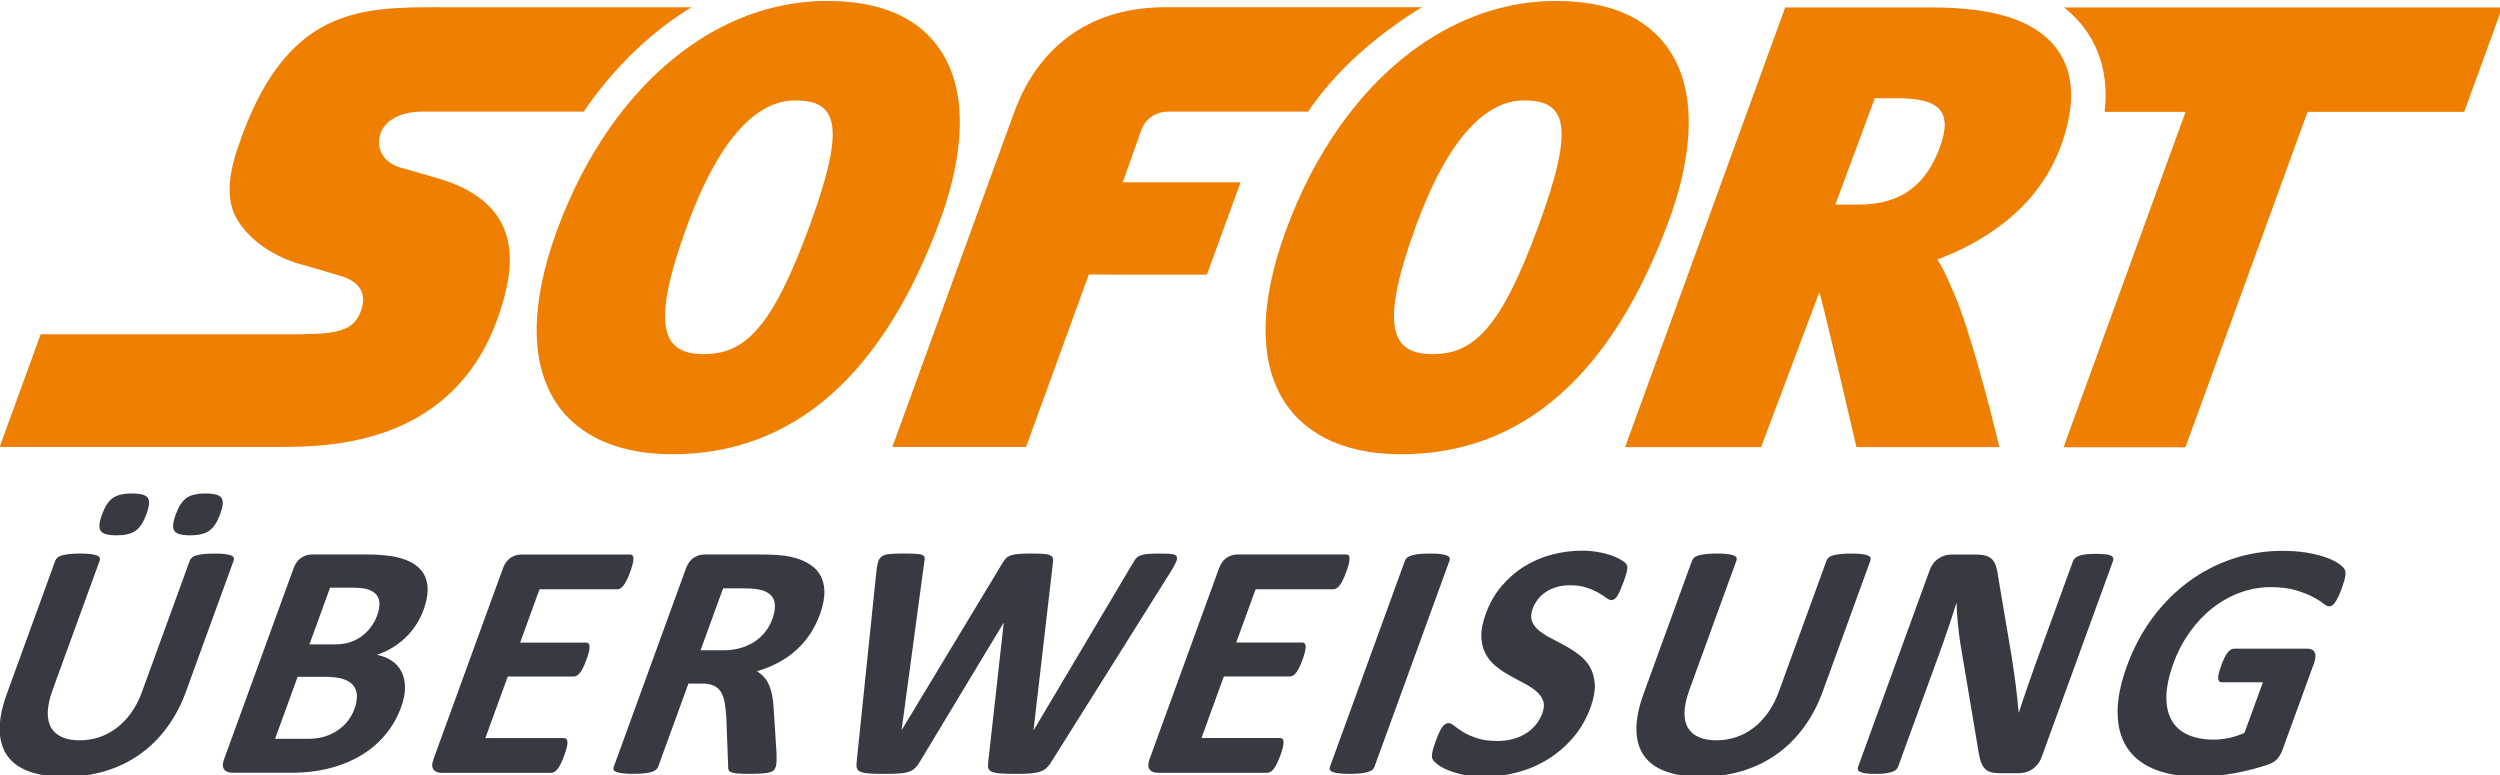 <svg xmlns="http://www.w3.org/2000/svg" viewBox="0 0 200 62"><g transform="matrix(.248 0 0 .248 20.01-71.16)"><path d="m186.2 287.23c-11.04 0-21.749 2.538-31.807 7.273-14.362 6.803-27.39 18.15-38.03 33.2-6.908 9.772-12.823 21.1-17.453 33.77-8.731 23.915-8.633 43.31.293 56.1 5.061 7.226 15.583 15.858 36.975 15.883h.082c38.968 0 68.06-25.542 86.48-75.918 4.866-13.328 11.286-38.2-.447-54.99-7.087-10.147-19.211-15.296-36.1-15.313m235.13 0c-11.03 0-21.75 2.538-31.799 7.273-14.37 6.803-27.388 18.15-38.02 33.2-6.916 9.772-12.825 21.1-17.455 33.77-8.739 23.915-8.634 43.31.301 56.1 5.05 7.226 15.566 15.858 36.975 15.883h.066c38.976 0 68.07-25.542 86.48-75.918 4.882-13.328 11.286-38.2-.439-54.99-7.095-10.147-19.219-15.296-36.1-15.313m-360.27 2.025c-12.824 0-25.281-0-36.445 5.662-11.156 5.663-21.01 16.998-28.594 39.668-1.644 4.874-2.513 9.07-2.627 12.719-.114 3.654.521 6.761 1.904 9.463 1.709 3.295 4.475 6.396 7.934 9.01 3.466 2.62 7.607 4.745 12.07 6.104.171.049 2.515.716 5.363 1.529 2.832.814 6.143 1.789 8.242 2.424 1.229.374 2.578.863 3.799 1.604 1.229.724 2.328 1.7 3.02 3.051.456.895.7 1.88.725 2.93.032 1.058-.148 2.198-.563 3.402-1.042 3.076-2.62 5.061-5.631 6.273-2.994 1.212-7.412 1.602-14.12 1.65h-83.7l-13.23 36.35h89.59c8.43 0 23.841 0 38.65-6.297 14.809-6.29 29.02-18.862 35.03-44.03 2.262-9.455 1.562-17.16-2.141-23.21-3.719-6.05-10.44-10.439-20.229-13.246 0 0-2.188-.636-4.768-1.377-2.563-.74-5.533-1.586-7.05-2.025-2.506-.716-4.435-2.165-5.574-4.01-1.131-1.839-1.473-4.077-.83-6.363.675-2.376 2.303-4.272 4.646-5.582 2.36-1.302 5.452-2.02 9.06-2.02h52.08c.366-.529.7-1.106 1.066-1.635 9.512-13.459 21.03-24.346 33.639-32.04h-81.33m234.07 0c-23.17 0-40.43 11.725-48.57 33.67l-39.37 108.16h43.13l20.229-55.6 38.11.025 10.846-29.781-37.99-.025 6.119-17.242c1.269-3.092 4.32-5.549 8.779-5.549 2.482 0 30.464.008 44.939.016.374-.537.708-1.114 1.074-1.643 9.512-13.459 22.98-24.346 35.592-32.04h-82.89m200.07.078l-51.646 141.84h43.867l18.771-49.928c.919 2.059 11.994 49.928 11.994 49.928h46.12c0 0-8.389-35.18-14.557-49.38-1.587-3.654-3.24-7.746-5.453-11.172 13.03-4.841 31.905-15.233 39.725-36.29 4.801-12.946 4.525-23.411-.813-31.08-6.469-9.317-19.635-13.89-40.26-13.914h-47.748m89.98.002c2.775 2.197 5.167 4.702 7.16 7.566 5.102 7.356 7.05 16.1 5.891 26.11h26.12l-39.37 108.2h39.33l39.39-108.2h50.54l12.262-33.68h-141.33m-61.07 29.28h7.242c13.239.009 18.18 3.881 13.693 15.965-4.207 11.343-11.774 18.35-26.16 18.35h-.057l-7.445-.008 12.727-34.31m-348.25.703h.008c13.475.016 16.56 7.828 4.729 40.2h-.002c-12.157 33.27-20.976 41.645-34.26 41.645h-.025c-12.938-.008-17.477-8.195-5.369-41.31 9.04-24.72 20.75-40.529 34.916-40.529m235.13 0h.016c13.467.016 16.558 7.828 4.719 40.2-12.149 33.27-20.977 41.645-34.25 41.645h-.031c-12.946-.008-17.463-8.195-5.363-41.31 9.03-24.72 20.75-40.529 34.908-40.529" fill="#ee7f00"/><path d="m-38.14 446.12c-2.758 0-4.826.504-6.209 1.488-1.375 1.01-2.531 2.792-3.467 5.371-.903 2.474-1.041 4.19-.414 5.166.627.985 2.326 1.473 5.125 1.473 2.791 0 4.875-.504 6.242-1.529 1.367-1.017 2.514-2.791 3.434-5.33.911-2.506 1.066-4.231.447-5.199-.602-.96-2.327-1.439-5.158-1.439m23.783 0c-2.799 0-4.874.504-6.232 1.488-1.367 1.01-2.513 2.792-3.449 5.371-.895 2.474-1.042 4.19-.439 5.166.61.985 2.302 1.473 5.102 1.473 2.791 0 4.874-.504 6.266-1.529 1.383-1.017 2.537-2.791 3.465-5.33.911-2.506 1.05-4.231.424-5.199-.635-.96-2.344-1.439-5.135-1.439m443.98 18.451c-3.239 0-6.443.416-9.633 1.246-3.19.838-6.153 2.099-8.887 3.783-2.742 1.692-5.19 3.808-7.379 6.363-2.181 2.563-3.883 5.534-5.111 8.902-1.074 2.946-1.553 5.459-1.447 7.566.098 2.099.568 3.931 1.406 5.469.83 1.546 1.937 2.864 3.32 3.971 1.375 1.107 2.84 2.098 4.41 2.961 1.57.871 3.1 1.709 4.605 2.482 1.489.781 2.776 1.611 3.842 2.506 1.082.887 1.837 1.904 2.293 3.043.456 1.147.392 2.515-.186 4.109-.504 1.375-1.213 2.629-2.133 3.752-.919 1.131-2 2.075-3.23 2.832-1.245.765-2.62 1.358-4.158 1.773-1.53.415-3.165.627-4.906.627-2.653 0-4.874-.302-6.664-.904-1.79-.594-3.287-1.26-4.475-1.984-1.18-.724-2.132-1.384-2.832-1.986-.716-.594-1.327-.895-1.84-.895-.358 0-.707.097-1.057.301-.342.195-.684.528-1.018 1-.334.472-.675 1.091-1.025 1.855-.35.757-.74 1.709-1.139 2.824-.61 1.676-.978 2.953-1.1 3.84-.13.887-.031 1.571.27 2.043.285.472.871 1.016 1.717 1.635.838.61 1.96 1.204 3.352 1.766 1.391.561 3.059 1.043 4.996 1.441 1.945.399 4.133.594 6.566.594 3.588 0 7.138-.472 10.637-1.408 3.499-.944 6.77-2.351 9.805-4.223 3.043-1.863 5.752-4.191 8.152-6.99 2.392-2.791 4.264-6.04 5.615-9.74 1.025-2.832 1.489-5.288 1.375-7.371-.114-2.083-.595-3.905-1.449-5.443-.854-1.546-1.985-2.864-3.4-3.979-1.408-1.098-2.906-2.092-4.477-2.963-1.562-.871-3.115-1.692-4.645-2.473-1.53-.781-2.848-1.621-3.955-2.508-1.115-.887-1.889-1.904-2.328-3.043-.431-1.139-.366-2.498.203-4.061.382-1.05.938-2.042 1.67-2.994.716-.944 1.586-1.749 2.611-2.416 1.025-.667 2.181-1.196 3.482-1.578 1.302-.382 2.735-.57 4.297-.57 1.994 0 3.743.236 5.232.732 1.489.488 2.757 1.024 3.807 1.635 1.05.594 1.92 1.148 2.604 1.66.692.513 1.238.758 1.629.758.407 0 .757-.106 1.074-.326.317-.22.627-.561.928-1.033.293-.472.592-1.075.918-1.799.317-.716.676-1.61 1.059-2.66.342-.944.61-1.741.797-2.367.203-.643.325-1.165.391-1.58.057-.415.074-.756.041-1.01-.041-.252-.171-.57-.398-.928-.228-.358-.807-.814-1.734-1.359-.936-.545-2.042-1.033-3.336-1.473-1.286-.431-2.724-.773-4.295-1.025-1.587-.26-3.207-.383-4.867-.383m225.99.047c-5.549 0-10.887.854-16.03 2.563-5.143 1.709-9.886 4.157-14.256 7.371-4.353 3.214-8.251 7.112-11.66 11.701-3.409 4.597-6.16 9.774-8.268 15.543-2.026 5.582-3.035 10.586-2.994 14.988.016 4.41 1.018 8.153 2.979 11.213 1.969 3.068 4.881 5.402 8.746 7.02 3.849 1.611 8.592 2.416 14.215 2.416 1.928 0 3.875-.089 5.844-.268 1.969-.187 3.953-.456 5.955-.814 2.01-.366 3.964-.798 5.893-1.311 1.928-.513 3.563-.991 4.914-1.463 1.351-.48 2.367-1.124 3.051-1.938.667-.814 1.213-1.765 1.604-2.855l10.203-28.02c.26-.732.408-1.376.424-1.938.024-.561-.056-1.041-.26-1.439-.203-.399-.489-.701-.871-.896-.382-.203-.864-.309-1.441-.309h-23.783c-.325 0-.651.105-.977.309-.325.195-.65.505-.992.928-.325.415-.668.96-1.01 1.66-.342.684-.7 1.538-1.066 2.547-.716 1.969-1.042 3.352-.977 4.166.073.822.431 1.229 1.082 1.229h13.338l-5.949 16.324c-1.603.724-3.255 1.269-4.947 1.635-1.684.358-3.335.545-4.93.545-3.271 0-6.06-.528-8.383-1.578-2.319-1.058-4.067-2.613-5.23-4.688-1.172-2.059-1.734-4.63-1.693-7.689.049-3.068.805-6.623 2.27-10.643 1.334-3.67 3.084-7.01 5.24-10.04 2.148-3.03 4.598-5.623 7.34-7.787 2.75-2.156 5.721-3.824 8.902-5 3.19-1.172 6.485-1.766 9.895-1.766 3.19 0 5.874.326 8.05.977 2.164.651 3.988 1.366 5.461 2.123 1.457.765 2.596 1.472 3.41 2.123.814.651 1.455.977 1.936.977.317 0 .634-.089.936-.268.309-.187.62-.506.953-.953.325-.456.667-1.065 1.033-1.83.374-.757.748-1.661 1.131-2.719.659-1.815 1.05-3.18 1.164-4.107.13-.919.032-1.636-.27-2.148-.309-.513-.951-1.107-1.928-1.799-.985-.683-2.311-1.334-3.963-1.928-1.644-.602-3.646-1.106-5.998-1.521-2.352-.423-5.05-.635-8.096-.635m-444.89.869c-1.855 0-3.311.049-4.377.146-1.066.089-1.896.334-2.498.732-.602.399-1.016.968-1.244 1.717-.236.74-.424 1.766-.578 3.076l-6.363 61.43c-.106.879-.081 1.571.049 2.1.138.521.52.919 1.146 1.195.627.269 1.547.455 2.768.545 1.221.09 2.881.131 4.98.131 2 0 3.62-.041 4.865-.131 1.245-.09 2.286-.283 3.1-.576.806-.285 1.473-.692 1.994-1.221.513-.521 1.018-1.205 1.506-2.043l26.908-44.623h.105l-4.971 44.623c-.138.879-.138 1.571 0 2.1.13.521.512.919 1.139 1.195.627.269 1.545.455 2.766.545 1.221.09 2.865.131 4.932.131 1.847 0 3.392-.041 4.621-.131 1.229-.09 2.278-.276 3.133-.545.863-.277 1.587-.675 2.148-1.195.578-.529 1.139-1.221 1.668-2.1l38.465-61.27c.814-1.343 1.391-2.409 1.732-3.182.334-.789.373-1.375.121-1.773-.26-.399-.804-.643-1.658-.732-.863-.098-2.091-.146-3.678-.146-1.709 0-3.053.049-4.03.146-.976.089-1.765.252-2.359.488-.586.236-1.057.562-1.383.977-.334.423-.667.918-.984 1.496l-31.922 53.77h-.105l6.209-53.56c.114-.716.129-1.303.039-1.742-.098-.423-.381-.764-.861-1-.48-.236-1.214-.392-2.223-.465-1.017-.073-2.384-.113-4.125-.113-1.636 0-2.962.049-3.971.146-1.017.089-1.847.252-2.49.488-.651.236-1.172.569-1.563 1-.399.439-.789 1.01-1.188 1.686l-32.33 53.56h-.057l7.275-53.932c.146-.692.193-1.221.145-1.604-.041-.382-.275-.674-.715-.869-.439-.203-1.139-.326-2.115-.383-.985-.057-2.321-.09-4.03-.09m169.83.004c-1.383 0-2.548.056-3.492.162-.944.114-1.733.26-2.359.439-.627.179-1.113.416-1.455.709-.342.293-.578.619-.717.977l-24.2 66.5c-.13.366-.138.693 0 .986.122.285.422.52.902.699.488.187 1.164.334 2.051.439.879.106 2.02.162 3.393.162 1.416 0 2.597-.056 3.549-.162.944-.106 1.724-.252 2.326-.439.618-.179 1.092-.414 1.441-.699.334-.293.569-.62.699-.986l24.21-66.5c.139-.358.138-.684.008-.977-.13-.293-.438-.53-.918-.709-.472-.179-1.147-.326-2.01-.439-.871-.106-2.02-.162-3.426-.162m-435.38.002c-1.416 0-2.595.058-3.547.164-.944.114-1.735.26-2.361.439-.627.179-1.106.414-1.424.707-.325.285-.553.61-.691.977l-15.582 42.832c-1.636 4.5-2.424 8.423-2.359 11.775.073 3.361.902 6.158 2.521 8.404 1.611 2.254 3.979 3.93 7.096 5.04 3.108 1.107 6.884 1.66 11.311 1.66 4.719 0 9.113-.619 13.189-1.848 4.077-1.237 7.78-3.03 11.1-5.385 3.328-2.352 6.25-5.241 8.756-8.658 2.514-3.409 4.557-7.267 6.127-11.588l15.371-42.23c.138-.366.137-.692.023-.977-.106-.293-.399-.528-.879-.707-.48-.179-1.138-.326-1.992-.439-.846-.106-1.962-.164-3.346-.164-1.375 0-2.545.058-3.514.164-.96.114-1.743.26-2.361.439-.61.179-1.073.414-1.398.707-.325.285-.545.61-.684.977l-15.428 42.39c-.895 2.466-2.043 4.67-3.41 6.615-1.383 1.945-2.93 3.57-4.646 4.889-1.717 1.326-3.587 2.328-5.621 3.03-2.02.683-4.159 1.033-6.404 1.033-2.221 0-4.102-.332-5.656-1.01-1.546-.675-2.718-1.677-3.523-3.02-.797-1.343-1.17-3.035-1.113-5.094.057-2.042.594-4.467 1.611-7.266l15.13-41.572c.13-.366.13-.692 0-.977-.13-.293-.432-.528-.912-.707-.48-.179-1.155-.326-2.02-.439-.871-.106-1.994-.164-3.369-.164m527.99.002c-1.416 0-2.595.056-3.547.162-.944.106-1.733.253-2.359.432-.627.187-1.108.424-1.434.709-.325.293-.545.618-.684.984l-15.582 42.824c-1.636 4.5-2.425 8.431-2.352 11.783.057 3.361.895 6.159 2.506 8.404 1.619 2.254 3.981 3.93 7.105 5.04 3.108 1.107 6.882 1.66 11.309 1.66 4.711 0 9.107-.619 13.191-1.848 4.077-1.237 7.77-3.03 11.1-5.387 3.328-2.36 6.242-5.239 8.756-8.656 2.514-3.409 4.548-7.275 6.127-11.588l15.371-42.23c.138-.366.137-.691.023-.984-.114-.285-.397-.522-.877-.709-.48-.179-1.14-.326-1.994-.432-.846-.106-1.969-.162-3.344-.162-1.375 0-2.547.056-3.516.162-.96.106-1.741.253-2.359.432-.61.187-1.083.424-1.4.709-.325.293-.545.618-.684.984l-15.428 42.39c-.903 2.465-2.043 4.671-3.41 6.615-1.383 1.945-2.928 3.564-4.645 4.891-1.717 1.326-3.589 2.328-5.623 3.02-2.026.692-4.174 1.041-6.412 1.041-2.213 0-4.092-.341-5.646-1.01-1.546-.675-2.726-1.677-3.531-3.02-.797-1.343-1.173-3.043-1.107-5.094.049-2.042.594-4.467 1.611-7.266l15.13-41.572c.138-.366.13-.691 0-.984-.122-.285-.432-.522-.904-.709-.48-.179-1.155-.326-2.02-.432-.871-.106-1.994-.162-3.369-.162m122.37.105c-1.31 0-2.393.049-3.271.139-.863.089-1.586.243-2.18.463-.586.22-1.042.473-1.359.758-.325.293-.553.618-.684.984l-12.04 33.04c-.903 2.506-1.829 5.134-2.781 7.885-.952 2.758-1.839 5.41-2.645 7.949h-.059c-.13-1.457-.259-2.903-.43-4.352-.163-1.457-.327-2.93-.506-4.436-.179-1.513-.389-3.01-.617-4.516-.236-1.513-.464-3.043-.691-4.605l-4.346-25.738c-.171-1.416-.416-2.602-.717-3.563-.309-.96-.732-1.709-1.27-2.254-.553-.545-1.253-.946-2.107-1.182-.854-.236-1.976-.35-3.352-.35h-7.674c-1.448 0-2.831.431-4.141 1.277-1.31.854-2.27 2.133-2.889 3.842l-23.04 63.29c-.138.358-.163.691-.098.984.09.285.326.529.717.725.407.203 1 .359 1.799.473.797.106 1.822.162 3.092.162 1.302 0 2.392-.056 3.279-.162.871-.114 1.587-.269 2.148-.473.561-.195.991-.44 1.309-.725.293-.293.514-.626.645-.984l13.418-36.844c1-2.758 1.944-5.436 2.807-8.02.879-2.596 1.716-5.201 2.521-7.813h.105c.049 2.14.196 4.347.424 6.617.22 2.262.488 4.377.789 6.338l5.541 32.922c.252 1.815.529 3.296.83 4.436.317 1.139.741 2.05 1.27 2.717.545.675 1.221 1.14 2.051 1.393.838.26 1.889.381 3.166.381h6.086c.692 0 1.408-.097 2.156-.301.74-.195 1.441-.52 2.092-.951.643-.439 1.229-.984 1.758-1.627.529-.659.943-1.4 1.244-2.238l23.04-63.29c.13-.366.163-.691.082-.984-.073-.285-.301-.538-.676-.758-.374-.22-.96-.373-1.766-.463-.797-.089-1.814-.139-3.043-.139m-508.09.219c-1.204 0-2.336.351-3.418 1.059-1.074.716-1.895 1.862-2.48 3.457l-22.344 61.38c-.578 1.603-.587 2.751-.025 3.459.561.708 1.441 1.066 2.629 1.066h35.37c.334 0 .668-.107 1.018-.311.334-.195.684-.504 1.018-.943.35-.439.683-1.01 1.041-1.717.342-.708.707-1.587 1.09-2.637.382-1.05.651-1.937.83-2.637.163-.708.235-1.285.211-1.725-.016-.431-.139-.748-.334-.951-.195-.187-.464-.293-.789-.293h-25.354l7.225-19.863h21.279c.325 0 .658-.088 1-.275.334-.179.668-.481 1-.896.334-.415.674-.967 1.01-1.658.35-.692.707-1.564 1.09-2.613.374-1.017.644-1.88.807-2.588.171-.7.236-1.26.203-1.684-.024-.415-.138-.732-.342-.928-.203-.195-.455-.301-.789-.301h-21.27l6.248-17.193h25.14c.334 0 .659-.097.984-.301.325-.203.658-.514 1-.953.342-.431.675-1.01 1.025-1.717.35-.7.708-1.563 1.082-2.588.399-1.082.675-1.977.846-2.693.163-.7.245-1.285.229-1.74-.024-.448-.121-.764-.316-.943-.179-.179-.44-.277-.766-.277h-35.15m59.05 0c-1.196 0-2.334.351-3.408 1.059-1.074.716-1.905 1.862-2.482 3.457l-23.271 63.949c-.13.366-.147.692-.033.977.114.293.406.528.895.707.472.179 1.156.334 2.043.439.879.106 2.01.162 3.393.162 1.408 0 2.597-.056 3.541-.162.952-.106 1.732-.26 2.334-.439.61-.179 1.09-.414 1.432-.707.334-.285.579-.61.709-.977l9.764-26.836h4.469c1.513 0 2.773.235 3.766.715.985.472 1.759 1.164 2.313 2.092.553.928.934 2.076 1.162 3.459.228 1.375.392 2.952.514 4.734l.586 15.721c-.016.439.031.814.129 1.115.114.309.392.57.848.766.448.203 1.113.333 1.992.406.887.073 2.084.113 3.613.113 1.815 0 3.264-.04 4.338-.113 1.082-.073 1.919-.196 2.529-.375.618-.187 1.043-.415 1.287-.684.244-.269.439-.609.586-1.01.13-.358.219-.863.268-1.498.049-.635.056-1.642.016-3.02l-.887-13.875c-.081-1.668-.244-3.164-.488-4.49-.236-1.318-.586-2.508-1.025-3.541-.439-1.033-.983-1.911-1.65-2.635-.659-.732-1.416-1.343-2.295-1.848 2.433-.692 4.703-1.604 6.818-2.727 2.116-1.123 4.03-2.449 5.744-3.979 1.717-1.522 3.223-3.247 4.533-5.191 1.302-1.937 2.384-4.086 3.246-6.445 1.017-2.799 1.498-5.271 1.457-7.436-.057-2.156-.585-4.02-1.586-5.6-1-1.579-2.459-2.856-4.379-3.832-1.904-.985-4.199-1.676-6.893-2.074-.936-.106-1.984-.196-3.164-.27-1.172-.073-2.678-.113-4.525-.113h-18.234m171.94 0c-1.196 0-2.336.351-3.41 1.059-1.074.716-1.905 1.862-2.482 3.457l-22.344 61.38c-.578 1.603-.594 2.751-.041 3.459.57.708 1.448 1.066 2.645 1.066h35.37c.334 0 .668-.107 1.01-.311.35-.195.684-.504 1.018-.943.358-.439.699-1.01 1.041-1.717.35-.708.715-1.587 1.098-2.637h.002c.382-1.05.657-1.937.828-2.637.155-.708.238-1.285.205-1.725-.016-.431-.131-.748-.334-.951-.195-.187-.464-.293-.789-.293h-25.355l7.227-19.863h21.277c.334 0 .658-.088 1-.275.342-.179.676-.481 1.01-.896.334-.415.668-.967 1.01-1.658.342-.692.707-1.564 1.09-2.613.366-1.017.634-1.88.797-2.588.171-.7.243-1.26.211-1.684-.024-.415-.145-.732-.34-.928-.203-.195-.466-.301-.791-.301h-21.277l6.258-17.193h25.13c.325 0 .659-.097.992-.301.317-.203.659-.514.992-.953.342-.431.692-1.01 1.025-1.717.358-.7.717-1.563 1.092-2.588.399-1.082.667-1.977.838-2.693.171-.7.243-1.285.227-1.74-.016-.448-.121-.764-.309-.943-.187-.179-.44-.277-.773-.277h-35.15m-298.53.004c-1.196 0-2.336.351-3.41 1.059-1.074.708-1.897 1.854-2.482 3.457l-22.344 61.38c-.578 1.595-.595 2.743-.033 3.451.561.708 1.441 1.066 2.637 1.066h18.725c2.824 0 5.46-.172 7.885-.521 2.433-.342 4.791-.879 7.086-1.604 2.295-.724 4.492-1.651 6.592-2.773 2.099-1.123 4.03-2.465 5.818-4.02 1.782-1.562 3.384-3.37 4.816-5.396 1.432-2.034 2.604-4.295 3.516-6.801.871-2.392 1.294-4.558 1.27-6.479-.033-1.92-.408-3.595-1.141-5.03-.732-1.432-1.774-2.604-3.133-3.516-1.359-.903-2.961-1.546-4.824-1.904 1.766-.578 3.434-1.343 4.996-2.287 1.562-.944 2.978-2.033 4.264-3.262 1.278-1.237 2.408-2.604 3.393-4.109.985-1.505 1.782-3.108 2.408-4.816 1.115-3.043 1.53-5.698 1.262-7.943-.269-2.254-1.164-4.117-2.678-5.582-1.513-1.473-3.637-2.571-6.371-3.295-2.726-.724-6.248-1.082-10.561-1.082h-17.689m5.898 10.717h7.234c2.213 0 3.906.203 5.086.602 1.18.399 2.066.968 2.668 1.717.602.74.911 1.676.936 2.799.024 1.131-.212 2.393-.725 3.809-.464 1.277-1.106 2.474-1.92 3.621-.822 1.139-1.789 2.14-2.92 2.994-1.123.854-2.393 1.522-3.801 2.01-1.416.488-3.15.74-5.225.74h-7.99l6.656-18.291m126.78.215h6.42c1.636 0 2.898.066 3.785.172.887.106 1.651.251 2.311.422 2.156.667 3.473 1.782 3.945 3.385.472 1.595.278 3.556-.561 5.875-.561 1.522-1.309 2.906-2.27 4.135-.952 1.237-2.109 2.303-3.443 3.189-1.343.887-2.856 1.57-4.564 2.066-1.701.488-3.563.732-5.598.732h-7.291l7.266-19.977m-137.24 28.525h8.488c2.612 0 4.645.235 6.109.707 1.457.472 2.564 1.139 3.305 2.01.724.871 1.13 1.953 1.203 3.238.081 1.286-.177 2.743-.771 4.379-.57 1.57-1.351 2.954-2.352 4.166-1.017 1.212-2.165 2.229-3.459 3.043-1.294.822-2.701 1.432-4.215 1.855-1.513.423-3.263.617-5.248.617h-10.342l7.281-20.02" fill="#383a41"/></g></svg>
